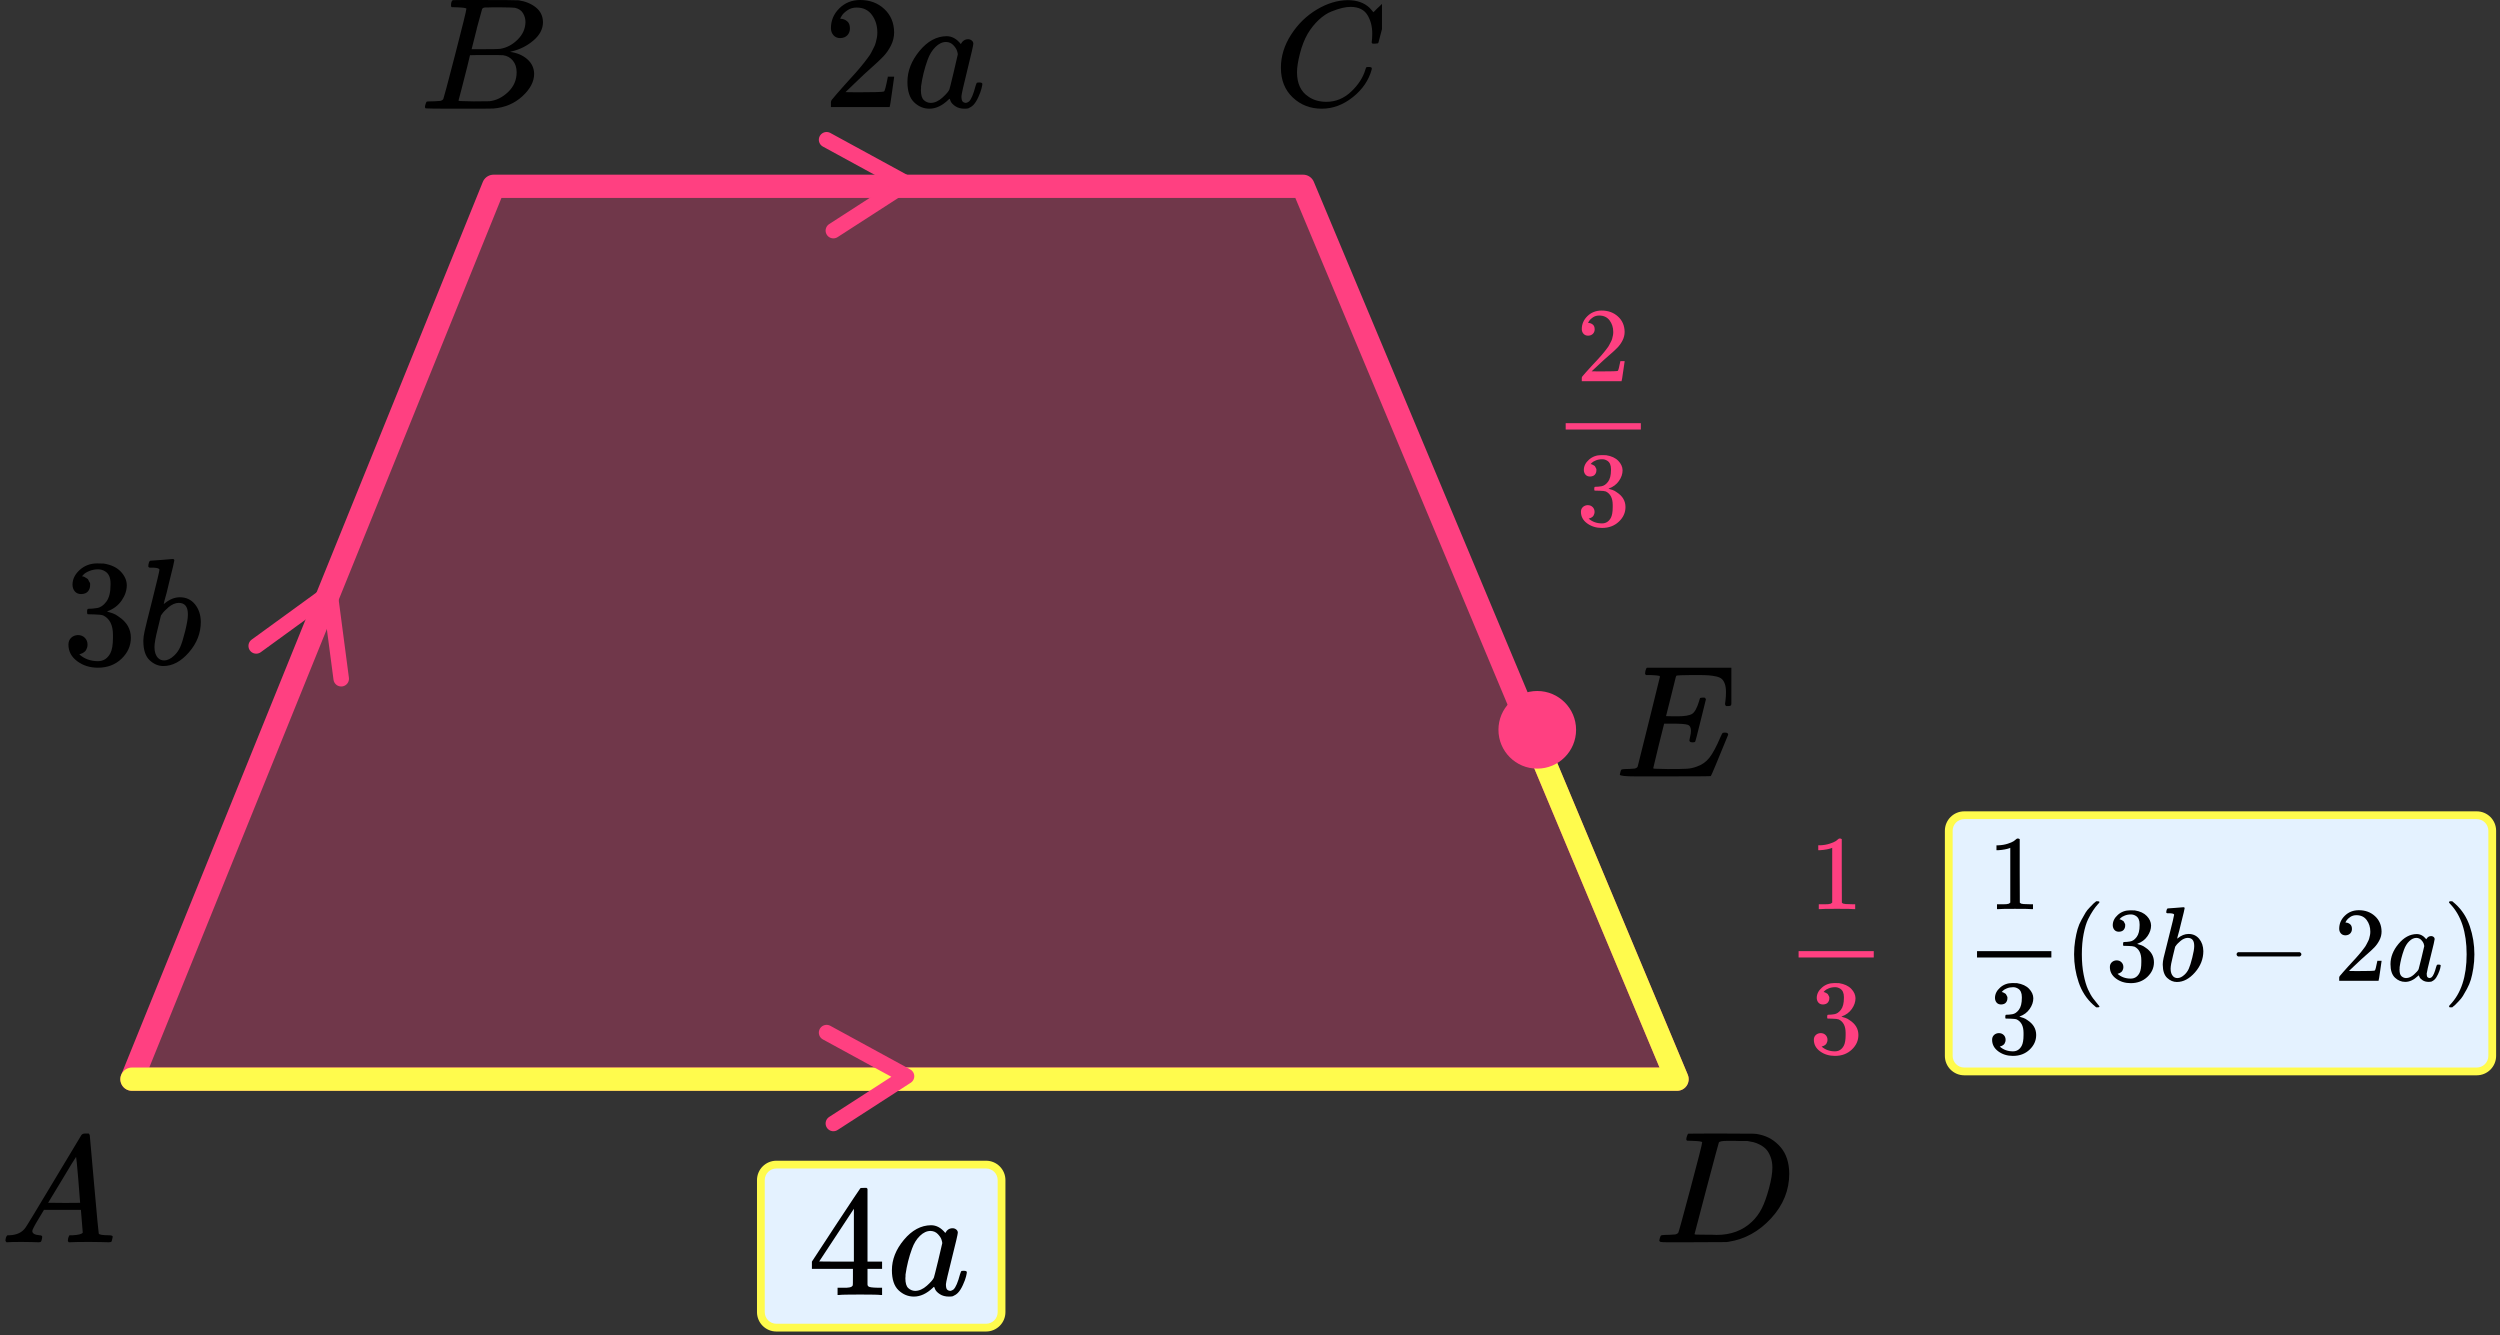 <?xml version="1.0" encoding="UTF-8"?> <svg xmlns="http://www.w3.org/2000/svg" width="322" height="172" viewBox="0 0 322 172" fill="none"><rect x="0" y="0" width="322" height="172" fill="#333333" stroke="none"/><path d="M216 138.998H17L63.575 23.998H167.838L216 138.998Z" fill="#FF4081" fill-opacity="0.3" stroke="#FF4081" stroke-width="3" stroke-linecap="round" stroke-linejoin="round"></path><path d="M17 138.998H216L198 96" stroke="#FFFB4D" stroke-width="3" stroke-linecap="round" stroke-linejoin="round"></path><path d="M43.948 87.419L42.486 76.298L33 83.193" stroke="#FF4081" stroke-width="2" stroke-linecap="round" stroke-linejoin="round"></path><path d="M107.338 29.703L116.76 23.618L106.466 18.001" stroke="#FF4081" stroke-width="2" stroke-linecap="round" stroke-linejoin="round"></path><path d="M107.338 144.703L116.76 138.618L106.466 133.001" stroke="#FF4081" stroke-width="2" stroke-linecap="round" stroke-linejoin="round"></path><circle cx="198" cy="94" r="5" fill="#FF4081"></circle><g clip-path="url(#clip0_2616_106737)"><path d="M217.999 95.615C217.728 95.615 217.593 95.525 217.593 95.347C217.593 95.292 217.626 95.127 217.694 94.853C217.762 94.578 217.796 94.338 217.796 94.132C217.796 93.707 217.654 93.446 217.369 93.35C217.085 93.254 216.428 93.206 215.399 93.206H214.342C214.329 93.233 214.092 94.18 213.631 96.047C213.171 97.914 212.94 98.874 212.94 98.929C212.94 98.984 213.015 99.012 213.164 99.012C213.313 99.012 213.855 99.025 214.789 99.053C216.062 99.053 216.902 99.039 217.308 99.012C217.714 98.984 218.121 98.895 218.527 98.744C219.191 98.525 219.739 98.14 220.173 97.591C220.606 97.042 221.087 96.143 221.615 94.894C221.75 94.592 221.838 94.427 221.879 94.4C221.974 94.373 222.075 94.359 222.184 94.359C222.455 94.359 222.59 94.448 222.59 94.626C221.168 98.113 220.423 99.89 220.355 99.959C220.315 99.986 218.378 100 214.545 100H210.706C209.324 100 208.634 99.924 208.634 99.773C208.634 99.746 208.654 99.65 208.694 99.485C208.749 99.266 208.803 99.142 208.857 99.115C208.911 99.087 209.067 99.067 209.324 99.053C209.69 99.053 210.096 99.032 210.543 98.991C210.733 98.95 210.861 98.868 210.929 98.744C210.956 98.675 211.437 96.747 212.372 92.959C213.306 89.171 213.78 87.249 213.794 87.194C213.794 87.098 213.767 87.05 213.712 87.05C213.604 87.009 213.245 86.975 212.636 86.947H212.006C211.925 86.865 211.884 86.81 211.884 86.782C211.884 86.755 211.898 86.638 211.925 86.432C211.979 86.199 212.047 86.055 212.128 86H223.382C223.477 86.055 223.525 86.13 223.525 86.227C223.525 86.295 223.437 87.064 223.261 88.532C223.084 90.001 222.99 90.756 222.976 90.797C222.949 90.893 222.814 90.941 222.57 90.941H222.326C222.231 90.873 222.184 90.783 222.184 90.674L222.245 90.2C222.285 89.871 222.306 89.514 222.306 89.129C222.306 88.718 222.258 88.374 222.164 88.1C222.069 87.826 221.94 87.613 221.778 87.462C221.615 87.311 221.378 87.201 221.066 87.132C220.755 87.064 220.437 87.016 220.112 86.988C219.787 86.961 219.353 86.947 218.811 86.947H217.857C216.665 86.961 216.035 86.981 215.967 87.009C215.913 87.036 215.873 87.098 215.845 87.194C215.832 87.235 215.622 88.079 215.216 89.727C214.809 91.374 214.599 92.211 214.586 92.238C214.897 92.252 215.222 92.259 215.561 92.259H216.089C216.983 92.259 217.599 92.156 217.938 91.95C218.277 91.744 218.581 91.188 218.852 90.282C218.906 90.063 218.947 89.939 218.974 89.912C219.001 89.884 219.116 89.864 219.319 89.85C219.387 89.85 219.441 89.85 219.482 89.85C219.523 89.85 219.556 89.857 219.583 89.871C219.611 89.884 219.624 89.891 219.624 89.891C219.624 89.891 219.638 89.919 219.665 89.974C219.692 90.028 219.712 90.056 219.726 90.056L219.055 92.773C218.608 94.599 218.365 95.525 218.324 95.553C218.283 95.594 218.175 95.615 217.999 95.615Z" fill="black"></path></g><path d="M219.239 147.127C219.239 147.032 218.826 146.97 218 146.943C217.667 146.943 217.449 146.936 217.348 146.922C217.246 146.909 217.196 146.847 217.196 146.738C217.196 146.629 217.225 146.492 217.283 146.328C217.34 146.164 217.391 146.062 217.435 146.021C217.464 146.007 218.906 146 221.761 146C224.181 146.014 225.536 146.021 225.826 146.021C226.116 146.021 226.406 146.062 226.696 146.143C227.739 146.376 228.623 146.916 229.348 147.763C230.072 148.61 230.442 149.744 230.456 151.165C230.456 153.297 229.681 155.21 228.13 156.905C226.58 158.599 224.754 159.611 222.652 159.939L222.348 159.98L218.13 160H215.717H214.565C214.217 160 213.993 159.986 213.891 159.959C213.79 159.932 213.732 159.87 213.717 159.775C213.717 159.747 213.739 159.652 213.783 159.488C213.84 159.269 213.898 159.146 213.956 159.119C214.014 159.091 214.181 159.071 214.456 159.057C214.848 159.057 215.283 159.037 215.761 158.996C215.964 158.955 216.101 158.873 216.174 158.75C216.217 158.695 216.739 156.796 217.739 153.051C218.739 149.307 219.239 147.332 219.239 147.127ZM228.283 150.387C228.283 149.867 228.203 149.403 228.043 148.993C227.884 148.583 227.696 148.262 227.478 148.029C227.261 147.797 226.993 147.599 226.674 147.435C226.355 147.271 226.072 147.162 225.826 147.107C225.58 147.052 225.326 147.004 225.065 146.963C225.036 146.963 224.935 146.963 224.761 146.963C224.587 146.963 224.377 146.963 224.13 146.963C223.884 146.963 223.645 146.957 223.413 146.943H222.478C221.84 146.943 221.478 147.011 221.391 147.148C221.362 147.203 220.833 149.17 219.804 153.051C218.775 156.932 218.261 158.893 218.261 158.934C218.261 158.989 218.34 159.016 218.5 159.016C218.659 159.016 219.217 159.023 220.174 159.037C220.246 159.037 220.384 159.037 220.587 159.037C220.79 159.037 220.964 159.043 221.109 159.057C222.935 159.057 224.442 158.497 225.63 157.376C226.152 156.884 226.58 156.31 226.913 155.654C227.246 154.999 227.558 154.131 227.848 153.051C228.138 151.972 228.283 151.083 228.283 150.387Z" fill="black"></path><g clip-path="url(#clip1_2616_106737)"><path d="M164.98 8.724C164.98 7.247 165.417 5.829 166.292 4.468C167.166 3.107 168.269 2.028 169.6 1.232C170.932 0.436 172.263 0.032 173.594 0.019C174.769 0.019 175.702 0.347 176.394 1.001C176.512 1.13 176.609 1.239 176.688 1.329C176.766 1.419 176.818 1.483 176.844 1.521L176.864 1.579C176.903 1.579 177.079 1.412 177.393 1.078C177.484 1.001 177.582 0.912 177.686 0.809C177.791 0.706 177.895 0.603 177.999 0.501C178.104 0.398 178.169 0.327 178.195 0.289L178.489 -9.53674e-07H178.606C178.789 -9.53674e-07 178.881 0.045 178.881 0.135C178.881 0.186 178.672 1.066 178.254 2.773C177.784 4.558 177.549 5.456 177.549 5.469C177.523 5.533 177.49 5.572 177.451 5.585C177.412 5.597 177.295 5.61 177.099 5.623H176.786C176.707 5.546 176.668 5.488 176.668 5.45C176.668 5.437 176.675 5.392 176.688 5.315C176.701 5.238 176.714 5.11 176.727 4.93C176.74 4.75 176.746 4.545 176.746 4.314C176.746 3.402 176.538 2.606 176.12 1.926C175.702 1.245 174.991 0.899 173.986 0.886C173.647 0.886 173.281 0.931 172.889 1.021C172.498 1.111 172.028 1.265 171.48 1.483C170.932 1.701 170.39 2.061 169.855 2.561C169.32 3.062 168.843 3.659 168.426 4.352C168.008 5.084 167.675 5.938 167.427 6.913C167.179 7.889 167.055 8.685 167.055 9.301C167.055 10.765 167.551 11.818 168.543 12.459C169.17 12.896 169.94 13.114 170.853 13.114C172.041 13.114 173.098 12.678 174.025 11.805C174.952 10.932 175.565 9.982 175.865 8.955C175.918 8.788 175.957 8.691 175.983 8.666C176.009 8.64 176.113 8.627 176.296 8.627C176.557 8.627 176.688 8.685 176.688 8.801C176.688 8.865 176.681 8.923 176.668 8.974C176.29 10.348 175.48 11.529 174.24 12.517C173 13.506 171.669 14 170.246 14C168.771 14 167.525 13.519 166.507 12.556C165.489 11.593 164.98 10.316 164.98 8.724Z" fill="black"></path></g><g clip-path="url(#clip2_2616_106737)"><path d="M58.87 0.943C58.49 0.943 58.266 0.936 58.195 0.922C58.125 0.909 58.09 0.834 58.09 0.697C58.09 0.328 58.167 0.102 58.322 0.02C58.336 0.007 59.249 -9.53674e-07 61.062 -9.53674e-07C64.702 -9.53674e-07 66.62 0.014 66.817 0.041C67.702 0.178 68.44 0.485 69.03 0.963C69.62 1.442 69.922 2.07 69.936 2.849C69.936 3.724 69.529 4.51 68.714 5.206C67.899 5.903 66.964 6.375 65.91 6.621L65.7 6.682C66.599 6.805 67.337 7.12 67.913 7.625C68.489 8.131 68.784 8.759 68.798 9.511C68.798 10.508 68.292 11.472 67.281 12.401C66.269 13.33 65.025 13.857 63.55 13.979C63.451 13.993 61.968 14 59.102 14C56.291 14 54.865 13.986 54.823 13.959C54.766 13.918 54.738 13.863 54.738 13.795C54.738 13.699 54.752 13.604 54.78 13.508C54.851 13.248 54.921 13.105 54.991 13.078C55.047 13.064 55.153 13.057 55.307 13.057H55.434C55.813 13.057 56.235 13.037 56.699 12.996C56.895 12.955 57.029 12.873 57.099 12.75C57.141 12.695 57.647 10.796 58.617 7.051C59.587 3.307 60.071 1.332 60.071 1.127C60.071 1.032 59.671 0.97 58.87 0.943ZM67.681 2.849C67.681 2.439 67.576 2.057 67.365 1.701C67.154 1.346 66.81 1.114 66.332 1.004C66.234 0.977 65.587 0.957 64.393 0.943C64.112 0.943 63.816 0.943 63.507 0.943C63.198 0.943 62.952 0.95 62.77 0.963H62.495C62.285 0.977 62.151 1.045 62.095 1.168C62.067 1.223 61.842 2.043 61.42 3.628C61.42 3.669 61.413 3.71 61.399 3.751L60.746 6.334H62.453C63.592 6.334 64.245 6.32 64.414 6.293C65.257 6.156 66.009 5.76 66.669 5.104C67.33 4.448 67.667 3.696 67.681 2.849ZM66.543 9.306C66.543 8.705 66.381 8.206 66.058 7.81C65.735 7.413 65.313 7.181 64.793 7.113C64.709 7.099 64.126 7.092 63.044 7.092C61.385 7.092 60.549 7.099 60.535 7.113C60.535 7.14 60.416 7.639 60.177 8.609C59.938 9.579 59.692 10.543 59.439 11.499L59.06 12.934C59.06 12.989 59.144 13.016 59.312 13.016C59.481 13.016 60.05 13.03 61.02 13.057C62.271 13.057 62.945 13.05 63.044 13.037C63.915 12.941 64.716 12.545 65.447 11.848C66.177 11.151 66.543 10.304 66.543 9.306Z" fill="black"></path></g><g clip-path="url(#clip3_2616_106737)"><path d="M4.16 158.553C4.16 158.866 4.467 159.048 5.08 159.101C5.32 159.101 5.44 159.172 5.44 159.316C5.44 159.329 5.427 159.413 5.4 159.57C5.36 159.752 5.32 159.87 5.28 159.922C5.24 159.974 5.154 160 5.02 160C4.994 160 4.914 160 4.78 160C4.647 160 4.42 159.993 4.1 159.98C3.78 159.967 3.354 159.961 2.82 159.961C1.874 159.961 1.267 159.974 1 160H0.84C0.747 159.909 0.7 159.837 0.7 159.785C0.727 159.433 0.814 159.205 0.96 159.101H1.24C2.174 159.061 2.854 158.736 3.28 158.123C3.36 158.045 4.567 156.057 6.9 152.159C9.233 148.262 10.42 146.287 10.46 146.235C10.553 146.078 10.713 146 10.94 146H11.1H11.44C11.52 146.117 11.56 146.182 11.56 146.196L12.12 152.511C12.493 156.722 12.693 158.846 12.72 158.885C12.787 159.029 13.22 159.101 14.02 159.101C14.353 159.101 14.52 159.166 14.52 159.296C14.52 159.322 14.5 159.413 14.46 159.57C14.42 159.765 14.386 159.883 14.36 159.922C14.333 159.961 14.24 159.987 14.08 160C14.04 160 13.947 160 13.8 160C13.653 160 13.393 159.993 13.02 159.98C12.647 159.967 12.16 159.961 11.56 159.961C10.307 159.961 9.487 159.974 9.1 160H8.86C8.78 159.922 8.74 159.863 8.74 159.824C8.74 159.785 8.753 159.668 8.78 159.472C8.833 159.303 8.873 159.198 8.9 159.159L8.98 159.101H9.38C10.1 159.061 10.527 158.951 10.66 158.768L10.42 155.835H5.66L4.98 156.969C4.434 157.869 4.16 158.397 4.16 158.553ZM10.32 154.916C10.32 154.773 10.24 153.756 10.08 151.866C9.92 149.976 9.827 149.024 9.8 149.011L9.26 149.852C9.047 150.204 8.627 150.901 8 151.944L6.2 154.916L8.26 154.936C9.633 154.936 10.32 154.929 10.32 154.916Z" fill="black"></path></g><path d="M108.226 4.908C107.859 4.908 107.567 4.784 107.349 4.536C107.132 4.287 107.023 3.983 107.023 3.624C107.023 2.644 107.383 1.795 108.104 1.077C108.825 0.359 109.723 7.05719e-05 110.797 7.05719e-05C112.035 7.05719e-05 113.069 0.387 113.899 1.16C114.728 1.933 115.15 2.934 115.164 4.163C115.164 4.756 115.028 5.323 114.755 5.861C114.483 6.399 114.157 6.869 113.776 7.269C113.395 7.67 112.851 8.181 112.144 8.802C111.654 9.23 110.974 9.865 110.104 10.707L108.9 11.867L110.45 11.888C112.586 11.888 113.722 11.853 113.858 11.784C113.953 11.757 114.116 11.142 114.347 9.941V9.879H115.164V9.941C115.15 9.982 115.062 10.611 114.898 11.825C114.735 13.04 114.633 13.676 114.592 13.731V13.793H107.023V13.399V13.151C107.023 13.054 107.064 12.951 107.145 12.84C107.227 12.73 107.431 12.488 107.757 12.116C108.152 11.674 108.492 11.287 108.777 10.956C108.9 10.818 109.131 10.562 109.471 10.189C109.811 9.817 110.042 9.561 110.165 9.423C110.287 9.285 110.484 9.057 110.756 8.74C111.029 8.422 111.219 8.187 111.328 8.036C111.437 7.884 111.593 7.677 111.797 7.414C112.001 7.152 112.144 6.931 112.226 6.752C112.307 6.572 112.409 6.372 112.532 6.151C112.654 5.93 112.742 5.709 112.797 5.488C112.851 5.267 112.899 5.06 112.94 4.867C112.98 4.674 113.001 4.446 113.001 4.184C113.001 3.314 112.77 2.561 112.307 1.926C111.845 1.291 111.185 0.973 110.328 0.973C109.879 0.973 109.485 1.091 109.145 1.326C108.805 1.56 108.567 1.788 108.431 2.009C108.295 2.23 108.226 2.361 108.226 2.402C108.226 2.416 108.26 2.423 108.329 2.423C108.573 2.423 108.825 2.52 109.083 2.713C109.342 2.906 109.471 3.224 109.471 3.666C109.471 4.011 109.362 4.301 109.145 4.536C108.927 4.77 108.621 4.895 108.226 4.908Z" fill="black"></path><path d="M116.877 10.541C116.877 9.147 117.394 7.822 118.428 6.565C119.462 5.309 120.625 4.674 121.917 4.66C122.611 4.66 123.223 4.998 123.753 5.675C123.971 5.26 124.284 5.053 124.692 5.053C124.869 5.053 125.025 5.108 125.161 5.219C125.297 5.329 125.365 5.467 125.365 5.633C125.365 5.813 125.114 6.917 124.61 8.947C124.107 10.976 123.849 12.122 123.835 12.385C123.835 12.73 123.883 12.958 123.978 13.068C124.073 13.178 124.216 13.241 124.406 13.254C124.529 13.241 124.665 13.178 124.814 13.068C125.1 12.792 125.379 12.129 125.651 11.08C125.732 10.804 125.8 10.659 125.855 10.645C125.882 10.631 125.95 10.624 126.059 10.624H126.14C126.399 10.624 126.528 10.686 126.528 10.811C126.528 10.893 126.494 11.08 126.426 11.37C126.358 11.66 126.222 12.033 126.018 12.488C125.814 12.944 125.596 13.289 125.365 13.524C125.188 13.703 124.971 13.848 124.712 13.959C124.603 13.986 124.44 14 124.223 14C123.76 14 123.372 13.896 123.06 13.689C122.747 13.482 122.543 13.268 122.447 13.047L122.325 12.737C122.311 12.723 122.284 12.73 122.243 12.757C122.216 12.785 122.189 12.813 122.162 12.84C121.359 13.613 120.543 14 119.713 14C118.965 14 118.306 13.724 117.734 13.172C117.163 12.619 116.877 11.743 116.877 10.541ZM123.366 7C123.366 6.917 123.332 6.765 123.264 6.544C123.196 6.323 123.039 6.082 122.794 5.82C122.55 5.557 122.237 5.419 121.856 5.405C121.38 5.405 120.924 5.619 120.489 6.047C120.054 6.475 119.713 7.035 119.469 7.725C119.074 8.816 118.795 9.948 118.632 11.121C118.632 11.163 118.632 11.239 118.632 11.349C118.632 11.46 118.625 11.542 118.612 11.598C118.612 12.219 118.734 12.647 118.979 12.882C119.224 13.116 119.516 13.241 119.856 13.254C120.373 13.254 120.883 13.027 121.387 12.571C121.89 12.115 122.189 11.763 122.284 11.515C122.311 11.46 122.495 10.721 122.835 9.299C123.175 7.877 123.352 7.11 123.366 7Z" fill="black"></path><path d="M10.461 76.517C10.112 76.517 9.841 76.406 9.647 76.184C9.453 75.963 9.35 75.676 9.337 75.324C9.337 74.607 9.647 73.968 10.267 73.408C10.887 72.847 11.636 72.567 12.515 72.567C12.967 72.567 13.251 72.574 13.367 72.587C14.323 72.743 15.053 73.088 15.556 73.623C16.06 74.157 16.319 74.737 16.331 75.363C16.331 76.041 16.112 76.699 15.673 77.338C15.233 77.977 14.627 78.439 13.851 78.726L13.793 78.765C13.793 78.778 13.851 78.798 13.968 78.824C14.084 78.85 14.271 78.909 14.53 79C14.788 79.091 15.033 79.228 15.266 79.411C16.325 80.102 16.855 81.014 16.855 82.148C16.855 83.178 16.454 84.077 15.653 84.846C14.852 85.615 13.838 86 12.611 86C11.578 86 10.687 85.72 9.938 85.159C9.189 84.599 8.814 83.888 8.814 83.028C8.814 82.663 8.93 82.37 9.163 82.148C9.395 81.926 9.686 81.809 10.035 81.796C10.396 81.796 10.693 81.913 10.926 82.148C11.158 82.383 11.275 82.676 11.275 83.028C11.275 83.171 11.255 83.302 11.216 83.419C11.178 83.536 11.133 83.641 11.081 83.732C11.029 83.823 10.958 83.901 10.868 83.966C10.777 84.032 10.7 84.084 10.635 84.123C10.571 84.162 10.506 84.188 10.441 84.201C10.377 84.214 10.325 84.234 10.287 84.26L10.209 84.279C10.868 84.866 11.668 85.159 12.611 85.159C13.322 85.159 13.858 84.814 14.22 84.123C14.439 83.693 14.549 83.034 14.549 82.148V81.757C14.549 80.519 14.136 79.691 13.309 79.274C13.115 79.195 12.721 79.15 12.127 79.137L11.313 79.117L11.255 79.078C11.229 79.039 11.216 78.935 11.216 78.765C11.216 78.531 11.268 78.413 11.371 78.413C11.733 78.413 12.108 78.381 12.495 78.316C12.934 78.251 13.335 77.977 13.697 77.494C14.058 77.012 14.239 76.282 14.239 75.305V75.148C14.239 74.405 14.013 73.89 13.561 73.603C13.277 73.421 12.973 73.33 12.65 73.33C12.237 73.33 11.856 73.401 11.507 73.545C11.158 73.688 10.913 73.838 10.771 73.994C10.629 74.151 10.558 74.229 10.558 74.229H10.616C10.655 74.242 10.706 74.255 10.771 74.268C10.835 74.281 10.9 74.314 10.965 74.366C11.029 74.418 11.107 74.464 11.197 74.503C11.287 74.542 11.352 74.614 11.391 74.718C11.43 74.822 11.481 74.92 11.546 75.011C11.61 75.102 11.63 75.233 11.604 75.402C11.604 75.689 11.514 75.943 11.333 76.165C11.152 76.386 10.861 76.504 10.461 76.517Z" fill="black"></path><path d="M19.102 72.919C19.102 72.789 19.128 72.639 19.18 72.469C19.231 72.3 19.309 72.215 19.412 72.215C19.425 72.215 19.89 72.183 20.807 72.118C21.724 72.052 22.196 72.013 22.221 72C22.376 72 22.454 72.059 22.454 72.176C22.454 72.293 22.234 73.226 21.795 74.972C21.692 75.415 21.582 75.872 21.466 76.341C21.349 76.81 21.253 77.162 21.175 77.397L21.098 77.768C21.098 77.808 21.136 77.788 21.214 77.71C21.847 77.188 22.499 76.928 23.171 76.928C23.972 76.928 24.617 77.227 25.108 77.827C25.599 78.427 25.851 79.183 25.864 80.095C25.864 81.542 25.354 82.852 24.333 84.025C23.313 85.199 22.215 85.785 21.04 85.785C20.394 85.785 19.806 85.537 19.276 85.042C18.747 84.547 18.476 83.745 18.463 82.637V82.461C18.463 82.187 18.514 81.809 18.618 81.327C18.721 80.845 19.037 79.561 19.567 77.475C20.213 74.907 20.536 73.545 20.536 73.388C20.536 73.232 20.29 73.141 19.799 73.115C19.735 73.115 19.683 73.115 19.645 73.115H19.548C19.419 73.115 19.334 73.115 19.296 73.115C19.257 73.115 19.212 73.095 19.16 73.056C19.108 73.017 19.089 72.971 19.102 72.919ZM24.198 79.215V79.098C24.198 78.133 23.804 77.651 23.016 77.651C22.796 77.651 22.57 77.703 22.338 77.808C22.105 77.912 21.892 78.049 21.698 78.218C21.505 78.388 21.337 78.544 21.195 78.687C21.052 78.831 20.936 78.974 20.846 79.118L20.73 79.274L20.323 80.956C20.038 82.077 19.896 82.872 19.896 83.341C19.896 83.967 20.051 84.436 20.361 84.749C20.568 84.957 20.826 85.062 21.136 85.062C21.563 85.062 21.995 84.853 22.434 84.436C22.757 84.136 23.016 83.771 23.209 83.341C23.403 82.911 23.616 82.227 23.849 81.288C24.081 80.349 24.198 79.659 24.198 79.215Z" fill="black"></path><path d="M98 152C98 150.895 98.895 150 100 150H127C128.105 150 129 150.895 129 152V169C129 170.105 128.105 171 127 171H100C98.895 171 98 170.105 98 169V152Z" fill="#E4F2FF"></path><path d="M100 150.5H127V149.5H100V150.5ZM128.5 152V169H129.5V152H128.5ZM127 170.5H100V171.5H127V170.5ZM98.5 169V152H97.5V169H98.5ZM100 170.5C99.172 170.5 98.5 169.828 98.5 169H97.5C97.5 170.381 98.619 171.5 100 171.5V170.5ZM128.5 169C128.5 169.828 127.828 170.5 127 170.5V171.5C128.381 171.5 129.5 170.381 129.5 169H128.5ZM127 150.5C127.828 150.5 128.5 151.172 128.5 152H129.5C129.5 150.619 128.381 149.5 127 149.5V150.5ZM100 149.5C98.619 149.5 97.5 150.619 97.5 152H98.5C98.5 151.172 99.172 150.5 100 150.5V149.5Z" fill="#FFFB4D"></path><path d="M113.429 166.797C113.184 166.756 112.306 166.736 110.796 166.736C109.218 166.736 108.307 166.756 108.062 166.797H107.879V165.859H108.511C108.783 165.859 108.967 165.859 109.062 165.859C109.157 165.859 109.273 165.846 109.409 165.819C109.545 165.792 109.64 165.758 109.695 165.717C109.749 165.676 109.797 165.622 109.837 165.554C109.851 165.527 109.858 165.16 109.858 164.453V163.434H104.573V162.497L107.654 157.79C109.735 154.638 110.79 153.055 110.817 153.041C110.844 153.014 110.987 153.001 111.245 153.001H111.613L111.735 153.123V162.497H113.612V163.434H111.735V164.474C111.735 165.031 111.735 165.357 111.735 165.452C111.735 165.547 111.776 165.629 111.857 165.696C111.966 165.792 112.354 165.846 113.021 165.859H113.612V166.797H113.429ZM109.98 162.497V155.691L105.512 162.477L107.736 162.497H109.98Z" fill="black"></path><path d="M114.877 163.597C114.877 162.225 115.394 160.92 116.428 159.684C117.462 158.448 118.625 157.823 119.917 157.809C120.611 157.809 121.223 158.142 121.754 158.808C121.971 158.4 122.284 158.197 122.692 158.197C122.869 158.197 123.026 158.251 123.162 158.36C123.298 158.468 123.366 158.604 123.366 158.767C123.366 158.944 123.114 160.031 122.611 162.028C122.108 164.025 121.849 165.152 121.835 165.41C121.835 165.75 121.883 165.974 121.978 166.083C122.074 166.192 122.216 166.253 122.407 166.266C122.529 166.253 122.665 166.192 122.815 166.083C123.101 165.811 123.379 165.159 123.651 164.127C123.733 163.855 123.801 163.712 123.856 163.699C123.883 163.685 123.951 163.678 124.06 163.678H124.141C124.4 163.678 124.529 163.739 124.529 163.862C124.529 163.943 124.495 164.127 124.427 164.412C124.359 164.697 124.223 165.064 124.019 165.512C123.815 165.961 123.597 166.3 123.366 166.531C123.189 166.708 122.971 166.851 122.713 166.959C122.604 166.986 122.441 167 122.223 167C121.761 167 121.373 166.898 121.06 166.694C120.747 166.491 120.543 166.28 120.448 166.063L120.326 165.757C120.312 165.743 120.285 165.75 120.244 165.777C120.217 165.804 120.189 165.832 120.162 165.859C119.36 166.62 118.543 167 117.714 167C116.966 167 116.306 166.728 115.734 166.185C115.163 165.641 114.877 164.779 114.877 163.597ZM121.366 160.112C121.366 160.031 121.332 159.881 121.264 159.664C121.196 159.446 121.04 159.209 120.795 158.951C120.55 158.692 120.237 158.557 119.856 158.543C119.38 158.543 118.924 158.754 118.489 159.175C118.054 159.596 117.714 160.146 117.469 160.825C117.074 161.899 116.795 163.013 116.632 164.167C116.632 164.208 116.632 164.283 116.632 164.392C116.632 164.5 116.625 164.582 116.612 164.636C116.612 165.247 116.734 165.669 116.979 165.9C117.224 166.131 117.516 166.253 117.857 166.266C118.373 166.266 118.884 166.042 119.387 165.594C119.89 165.146 120.189 164.799 120.285 164.555C120.312 164.5 120.496 163.773 120.836 162.374C121.176 160.975 121.353 160.221 121.366 160.112Z" fill="black"></path><g clip-path="url(#clip4_2616_106737)"><path d="M204.55 43.236C204.301 43.236 204.103 43.154 203.956 42.99C203.808 42.826 203.734 42.626 203.734 42.389C203.734 41.743 203.979 41.183 204.467 40.709C204.956 40.236 205.564 39.999 206.293 39.999C207.131 39.999 207.832 40.254 208.394 40.764C208.957 41.274 209.242 41.934 209.252 42.745C209.252 43.136 209.159 43.509 208.975 43.864C208.791 44.22 208.569 44.529 208.311 44.793C208.053 45.057 207.685 45.394 207.205 45.804C206.873 46.086 206.412 46.505 205.822 47.061L205.007 47.825L206.057 47.839C207.505 47.839 208.274 47.816 208.367 47.771C208.431 47.753 208.542 47.347 208.699 46.555V46.514H209.252V46.555C209.242 46.583 209.183 46.997 209.072 47.798C208.961 48.599 208.892 49.018 208.864 49.055V49.096H203.734V48.836V48.672C203.734 48.608 203.762 48.54 203.817 48.467C203.873 48.395 204.011 48.235 204.232 47.989C204.5 47.698 204.73 47.443 204.924 47.224C205.007 47.133 205.163 46.965 205.394 46.719C205.624 46.473 205.781 46.305 205.864 46.214C205.947 46.123 206.08 45.972 206.265 45.763C206.449 45.554 206.578 45.399 206.652 45.299C206.726 45.199 206.832 45.062 206.97 44.889C207.108 44.716 207.205 44.57 207.26 44.452C207.316 44.333 207.385 44.201 207.468 44.056C207.551 43.91 207.611 43.764 207.648 43.619C207.685 43.473 207.717 43.336 207.744 43.209C207.772 43.081 207.786 42.931 207.786 42.758C207.786 42.184 207.629 41.688 207.316 41.269C207.002 40.85 206.555 40.641 205.974 40.641C205.67 40.641 205.403 40.718 205.172 40.873C204.942 41.028 204.781 41.178 204.688 41.324C204.596 41.47 204.55 41.556 204.55 41.584C204.55 41.593 204.573 41.597 204.619 41.597C204.785 41.597 204.956 41.661 205.131 41.788C205.306 41.916 205.394 42.125 205.394 42.417C205.394 42.644 205.32 42.836 205.172 42.99C205.025 43.145 204.818 43.227 204.55 43.236Z" fill="#FF4081"></path><path d="M204.799 61.376C204.55 61.376 204.357 61.298 204.218 61.143C204.08 60.989 204.006 60.788 203.997 60.542C203.997 60.042 204.218 59.595 204.661 59.204C205.103 58.812 205.638 58.617 206.265 58.617C206.588 58.617 206.79 58.621 206.873 58.63C207.555 58.739 208.076 58.981 208.436 59.354C208.795 59.727 208.98 60.133 208.989 60.57C208.989 61.043 208.832 61.503 208.519 61.949C208.205 62.395 207.772 62.719 207.219 62.919L207.178 62.946C207.178 62.955 207.219 62.969 207.302 62.987C207.385 63.005 207.519 63.047 207.703 63.11C207.887 63.174 208.062 63.27 208.228 63.397C208.984 63.88 209.362 64.517 209.362 65.309C209.362 66.029 209.077 66.657 208.505 67.194C207.933 67.731 207.21 68 206.334 68C205.597 68 204.96 67.804 204.426 67.413C203.891 67.021 203.624 66.525 203.624 65.924C203.624 65.669 203.707 65.464 203.873 65.309C204.039 65.154 204.246 65.073 204.495 65.063C204.753 65.063 204.965 65.145 205.131 65.309C205.297 65.473 205.38 65.678 205.38 65.924C205.38 66.024 205.366 66.115 205.338 66.197C205.311 66.279 205.279 66.352 205.242 66.416C205.205 66.479 205.154 66.534 205.09 66.579C205.025 66.625 204.97 66.662 204.924 66.689C204.877 66.716 204.831 66.734 204.785 66.743C204.739 66.752 204.702 66.766 204.675 66.784L204.619 66.798C205.09 67.208 205.661 67.413 206.334 67.413C206.841 67.413 207.224 67.171 207.482 66.689C207.638 66.388 207.717 65.928 207.717 65.309V65.036C207.717 64.171 207.422 63.593 206.832 63.301C206.694 63.247 206.412 63.215 205.988 63.206L205.408 63.192L205.366 63.165C205.348 63.138 205.338 63.065 205.338 62.946C205.338 62.782 205.375 62.7 205.449 62.7C205.707 62.7 205.975 62.678 206.251 62.632C206.564 62.587 206.85 62.395 207.108 62.059C207.366 61.722 207.496 61.212 207.496 60.529V60.419C207.496 59.901 207.334 59.541 207.012 59.34C206.809 59.213 206.592 59.149 206.362 59.149C206.067 59.149 205.795 59.199 205.546 59.3C205.297 59.4 205.122 59.504 205.02 59.614C204.919 59.723 204.868 59.778 204.868 59.778H204.91C204.937 59.787 204.974 59.796 205.02 59.805C205.066 59.814 205.113 59.837 205.159 59.873C205.205 59.91 205.26 59.941 205.325 59.969C205.389 59.996 205.435 60.046 205.463 60.119C205.491 60.192 205.527 60.26 205.573 60.324C205.62 60.388 205.633 60.479 205.615 60.597C205.615 60.797 205.55 60.975 205.421 61.13C205.292 61.285 205.085 61.367 204.799 61.376Z" fill="#FF4081"></path><path d="M211.34 55.324H201.66V54.505H211.34V55.324Z" fill="#FF4081"></path></g><g clip-path="url(#clip5_2616_106737)"><path d="M235.988 109.201L235.809 109.269C235.679 109.315 235.495 109.36 235.255 109.406C235.016 109.451 234.748 109.483 234.453 109.502H234.191V108.873H234.453C234.887 108.855 235.288 108.787 235.656 108.668C236.025 108.55 236.283 108.441 236.431 108.341C236.578 108.24 236.707 108.14 236.818 108.04C236.836 108.013 236.892 107.999 236.984 107.999C237.067 107.999 237.145 108.026 237.219 108.081V112.165L237.233 116.263C237.297 116.326 237.353 116.367 237.399 116.385C237.445 116.404 237.555 116.422 237.731 116.44C237.906 116.458 238.192 116.467 238.588 116.467H238.947V117.096H238.795C238.602 117.068 237.869 117.055 236.597 117.055C235.343 117.055 234.619 117.068 234.426 117.096H234.26V116.467H234.619C234.822 116.467 234.997 116.467 235.145 116.467C235.292 116.467 235.408 116.463 235.49 116.454C235.573 116.445 235.647 116.431 235.712 116.413C235.776 116.395 235.813 116.385 235.822 116.385C235.832 116.385 235.859 116.363 235.905 116.317C235.951 116.272 235.979 116.253 235.988 116.263V109.201Z" fill="#FF4081"></path><path d="M234.799 129.376C234.55 129.376 234.357 129.298 234.218 129.143C234.08 128.989 234.006 128.788 233.997 128.542C233.997 128.042 234.218 127.595 234.661 127.204C235.103 126.812 235.638 126.617 236.265 126.617C236.588 126.617 236.79 126.621 236.873 126.63C237.555 126.74 238.076 126.981 238.436 127.354C238.795 127.727 238.98 128.133 238.989 128.57C238.989 129.043 238.832 129.503 238.519 129.949C238.205 130.395 237.772 130.719 237.219 130.919L237.178 130.946C237.178 130.955 237.219 130.969 237.302 130.987C237.385 131.006 237.519 131.047 237.703 131.11C237.887 131.174 238.062 131.27 238.228 131.397C238.984 131.88 239.362 132.517 239.362 133.309C239.362 134.029 239.077 134.657 238.505 135.194C237.933 135.731 237.21 136 236.334 136C235.597 136 234.96 135.804 234.426 135.413C233.891 135.021 233.624 134.525 233.624 133.924C233.624 133.669 233.707 133.464 233.873 133.309C234.039 133.154 234.246 133.073 234.495 133.063C234.753 133.063 234.965 133.145 235.131 133.309C235.297 133.473 235.38 133.678 235.38 133.924C235.38 134.024 235.366 134.115 235.338 134.197C235.311 134.279 235.279 134.352 235.242 134.416C235.205 134.479 235.154 134.534 235.09 134.58C235.025 134.625 234.97 134.661 234.924 134.689C234.877 134.716 234.831 134.734 234.785 134.743C234.739 134.753 234.702 134.766 234.675 134.784L234.619 134.798C235.09 135.208 235.661 135.413 236.334 135.413C236.841 135.413 237.224 135.171 237.482 134.689C237.638 134.388 237.717 133.928 237.717 133.309V133.036C237.717 132.171 237.422 131.593 236.832 131.301C236.694 131.247 236.412 131.215 235.988 131.206L235.408 131.192L235.366 131.165C235.348 131.138 235.338 131.065 235.338 130.946C235.338 130.782 235.375 130.7 235.449 130.7C235.707 130.7 235.975 130.678 236.251 130.632C236.564 130.587 236.85 130.395 237.108 130.059C237.366 129.722 237.496 129.212 237.496 128.529V128.42C237.496 127.9 237.334 127.541 237.012 127.34C236.809 127.213 236.592 127.149 236.362 127.149C236.067 127.149 235.795 127.199 235.546 127.3C235.297 127.4 235.122 127.504 235.02 127.614C234.919 127.723 234.868 127.778 234.868 127.778H234.91C234.937 127.787 234.974 127.796 235.02 127.805C235.066 127.814 235.113 127.837 235.159 127.873C235.205 127.91 235.26 127.941 235.325 127.969C235.389 127.996 235.435 128.046 235.463 128.119C235.491 128.192 235.527 128.26 235.573 128.324C235.62 128.388 235.633 128.479 235.615 128.597C235.615 128.797 235.55 128.975 235.421 129.13C235.292 129.285 235.085 129.367 234.799 129.376Z" fill="#FF4081"></path><path d="M241.34 123.324H231.66V122.505H241.34V123.324Z" fill="#FF4081"></path></g><path d="M251 107C251 105.895 251.895 105 253 105H319C320.105 105 321 105.895 321 107V136C321 137.105 320.105 138 319 138H253C251.895 138 251 137.105 251 136V107Z" fill="#E4F2FF"></path><path d="M253 105.5H319V104.5H253V105.5ZM320.5 107V136H321.5V107H320.5ZM319 137.5H253V138.5H319V137.5ZM251.5 136V107H250.5V136H251.5ZM253 137.5C252.172 137.5 251.5 136.828 251.5 136H250.5C250.5 137.381 251.619 138.5 253 138.5V137.5ZM320.5 136C320.5 136.828 319.828 137.5 319 137.5V138.5C320.381 138.5 321.5 137.381 321.5 136H320.5ZM319 105.5C319.828 105.5 320.5 106.172 320.5 107H321.5C321.5 105.619 320.381 104.5 319 104.5V105.5ZM253 104.5C251.619 104.5 250.5 105.619 250.5 107H251.5C251.5 106.172 252.172 105.5 253 105.5V104.5Z" fill="#FFFB4D"></path><path d="M258.923 109.203L258.745 109.272C258.617 109.317 258.435 109.363 258.198 109.408C257.961 109.454 257.696 109.486 257.404 109.504H257.145V108.875H257.404C257.833 108.857 258.23 108.789 258.594 108.671C258.959 108.552 259.214 108.443 259.36 108.343C259.506 108.243 259.634 108.142 259.743 108.042C259.762 108.015 259.816 108.001 259.907 108.001C259.99 108.001 260.067 108.029 260.14 108.083V112.167L260.154 116.265C260.218 116.328 260.272 116.369 260.318 116.387C260.363 116.406 260.473 116.424 260.646 116.442C260.819 116.46 261.102 116.469 261.494 116.469H261.85V117.098H261.699C261.508 117.07 260.783 117.057 259.524 117.057C258.284 117.057 257.569 117.07 257.377 117.098H257.213V116.469H257.569C257.769 116.469 257.942 116.469 258.088 116.469C258.234 116.469 258.348 116.465 258.43 116.456C258.512 116.447 258.585 116.433 258.649 116.415C258.713 116.397 258.749 116.387 258.759 116.387C258.768 116.387 258.795 116.365 258.841 116.319C258.886 116.274 258.914 116.255 258.923 116.265V109.203Z" fill="black"></path><path d="M257.746 129.376C257.5 129.376 257.309 129.298 257.172 129.144C257.035 128.989 256.962 128.789 256.953 128.543C256.953 128.042 257.172 127.596 257.61 127.204C258.047 126.813 258.576 126.617 259.196 126.617C259.515 126.617 259.716 126.621 259.798 126.631C260.473 126.74 260.988 126.981 261.344 127.354C261.699 127.728 261.882 128.133 261.891 128.57C261.891 129.043 261.736 129.503 261.426 129.949C261.116 130.396 260.687 130.719 260.14 130.919L260.099 130.946C260.099 130.956 260.14 130.969 260.222 130.987C260.304 131.006 260.436 131.047 260.619 131.11C260.801 131.174 260.974 131.27 261.138 131.397C261.886 131.88 262.26 132.517 262.26 133.309C262.26 134.029 261.977 134.657 261.412 135.194C260.847 135.731 260.131 136 259.265 136C258.535 136 257.906 135.804 257.377 135.413C256.848 135.021 256.584 134.525 256.584 133.924C256.584 133.669 256.666 133.464 256.83 133.309C256.994 133.155 257.199 133.073 257.445 133.064C257.701 133.064 257.911 133.145 258.075 133.309C258.239 133.473 258.321 133.678 258.321 133.924C258.321 134.024 258.307 134.115 258.28 134.197C258.252 134.279 258.221 134.352 258.184 134.416C258.148 134.479 258.097 134.534 258.034 134.58C257.97 134.625 257.915 134.662 257.869 134.689C257.824 134.716 257.778 134.734 257.733 134.743C257.687 134.753 257.651 134.766 257.623 134.784L257.569 134.798C258.034 135.208 258.599 135.413 259.265 135.413C259.766 135.413 260.145 135.171 260.4 134.689C260.555 134.388 260.632 133.929 260.632 133.309V133.036C260.632 132.171 260.341 131.593 259.757 131.302C259.62 131.247 259.342 131.215 258.923 131.206L258.348 131.192L258.307 131.165C258.289 131.138 258.28 131.065 258.28 130.946C258.28 130.783 258.316 130.701 258.389 130.701C258.645 130.701 258.909 130.678 259.183 130.632C259.493 130.587 259.775 130.396 260.031 130.059C260.286 129.722 260.414 129.212 260.414 128.529V128.42C260.414 127.901 260.254 127.541 259.935 127.341C259.734 127.213 259.52 127.15 259.292 127.15C259 127.15 258.731 127.2 258.485 127.3C258.239 127.4 258.066 127.505 257.965 127.614C257.865 127.723 257.815 127.778 257.815 127.778H257.856C257.883 127.787 257.92 127.796 257.965 127.805C258.011 127.814 258.056 127.837 258.102 127.873C258.148 127.91 258.202 127.942 258.266 127.969C258.33 127.996 258.376 128.046 258.403 128.119C258.43 128.192 258.467 128.26 258.512 128.324C258.558 128.388 258.572 128.479 258.553 128.597C258.553 128.798 258.49 128.975 258.362 129.13C258.234 129.285 258.029 129.367 257.746 129.376Z" fill="black"></path><path d="M264.216 123.326H254.641V122.507H264.216V123.326Z" fill="black"></path><path d="M267.143 122.915C267.143 122.287 267.189 121.69 267.28 121.126C267.371 120.561 267.476 120.074 267.594 119.664C267.713 119.255 267.882 118.854 268.101 118.463C268.319 118.071 268.493 117.766 268.62 117.547C268.748 117.329 268.939 117.092 269.195 116.837C269.45 116.582 269.601 116.427 269.646 116.373C269.692 116.318 269.806 116.223 269.988 116.086H270.166H270.221C270.348 116.086 270.412 116.127 270.412 116.209C270.412 116.236 270.335 116.332 270.18 116.496C270.025 116.66 269.838 116.901 269.619 117.22C269.4 117.538 269.177 117.93 268.949 118.394C268.721 118.859 268.529 119.487 268.374 120.279C268.219 121.071 268.142 121.95 268.142 122.915C268.142 123.88 268.219 124.754 268.374 125.537C268.529 126.321 268.716 126.953 268.935 127.436C269.154 127.919 269.377 128.31 269.605 128.611C269.833 128.911 270.025 129.152 270.18 129.334C270.335 129.517 270.412 129.612 270.412 129.621C270.412 129.703 270.344 129.744 270.207 129.744H270.166H269.988L269.605 129.416C268.748 128.642 268.123 127.677 267.731 126.521C267.339 125.364 267.143 124.163 267.143 122.915Z" fill="black"></path><path d="M272.915 120.007C272.669 120.007 272.477 119.929 272.341 119.774C272.204 119.62 272.131 119.419 272.122 119.174C272.122 118.673 272.341 118.227 272.778 117.835C273.216 117.443 273.745 117.248 274.365 117.248C274.684 117.248 274.885 117.252 274.967 117.261C275.642 117.371 276.157 117.612 276.512 117.985C276.868 118.359 277.05 118.764 277.059 119.201C277.059 119.674 276.904 120.134 276.594 120.58C276.284 121.026 275.856 121.35 275.309 121.55L275.268 121.577C275.268 121.586 275.309 121.6 275.391 121.618C275.473 121.637 275.605 121.678 275.787 121.741C275.97 121.805 276.143 121.901 276.307 122.028C277.055 122.511 277.429 123.148 277.429 123.94C277.429 124.66 277.146 125.288 276.581 125.825C276.015 126.362 275.3 126.631 274.433 126.631C273.704 126.631 273.075 126.435 272.546 126.044C272.017 125.652 271.752 125.156 271.752 124.555C271.752 124.3 271.835 124.095 271.999 123.94C272.163 123.785 272.368 123.703 272.614 123.694C272.869 123.694 273.079 123.776 273.243 123.94C273.407 124.104 273.49 124.309 273.49 124.555C273.49 124.655 273.476 124.746 273.449 124.828C273.421 124.91 273.389 124.983 273.353 125.047C273.316 125.11 273.266 125.165 273.202 125.21C273.138 125.256 273.084 125.292 273.038 125.32C272.993 125.347 272.947 125.365 272.901 125.374C272.856 125.383 272.819 125.397 272.792 125.415L272.737 125.429C273.202 125.839 273.768 126.044 274.433 126.044C274.935 126.044 275.313 125.802 275.569 125.32C275.724 125.019 275.801 124.559 275.801 123.94V123.667C275.801 122.802 275.509 122.224 274.926 121.932C274.789 121.878 274.511 121.846 274.091 121.837L273.517 121.823L273.476 121.796C273.458 121.769 273.449 121.696 273.449 121.577C273.449 121.413 273.485 121.332 273.558 121.332C273.813 121.332 274.078 121.309 274.351 121.263C274.661 121.218 274.944 121.026 275.199 120.69C275.455 120.353 275.582 119.843 275.582 119.16V119.051C275.582 118.532 275.423 118.172 275.104 117.972C274.903 117.844 274.689 117.78 274.461 117.78C274.169 117.78 273.9 117.83 273.654 117.931C273.407 118.031 273.234 118.136 273.134 118.245C273.034 118.354 272.983 118.409 272.983 118.409H273.024C273.052 118.418 273.088 118.427 273.134 118.436C273.18 118.445 273.225 118.468 273.271 118.504C273.316 118.541 273.371 118.573 273.435 118.6C273.499 118.627 273.544 118.677 273.572 118.75C273.599 118.823 273.635 118.891 273.681 118.955C273.727 119.019 273.74 119.11 273.722 119.228C273.722 119.428 273.658 119.606 273.531 119.761C273.403 119.916 273.198 119.998 272.915 120.007Z" fill="black"></path><path d="M279.015 117.493C279.015 117.402 279.034 117.298 279.07 117.179C279.107 117.061 279.161 117.002 279.234 117.002C279.243 117.002 279.572 116.979 280.219 116.933C280.866 116.888 281.199 116.861 281.217 116.851C281.327 116.851 281.382 116.892 281.382 116.974C281.382 117.056 281.227 117.707 280.917 118.928C280.844 119.237 280.766 119.556 280.684 119.884C280.602 120.211 280.534 120.457 280.479 120.621L280.424 120.881C280.424 120.908 280.452 120.894 280.506 120.84C280.953 120.475 281.414 120.293 281.888 120.293C282.453 120.293 282.909 120.503 283.255 120.922C283.602 121.34 283.78 121.869 283.789 122.506C283.789 123.517 283.429 124.432 282.708 125.251C281.988 126.071 281.213 126.48 280.383 126.48C279.927 126.48 279.512 126.307 279.138 125.961C278.765 125.615 278.573 125.055 278.564 124.282V124.159C278.564 123.967 278.6 123.703 278.673 123.366C278.746 123.03 278.97 122.133 279.344 120.676C279.8 118.882 280.028 117.93 280.028 117.821C280.028 117.712 279.854 117.648 279.508 117.63C279.462 117.63 279.426 117.63 279.398 117.63H279.33C279.239 117.63 279.179 117.63 279.152 117.63C279.125 117.63 279.093 117.616 279.056 117.589C279.02 117.562 279.006 117.53 279.015 117.493ZM282.613 121.891V121.809C282.613 121.136 282.335 120.799 281.778 120.799C281.623 120.799 281.464 120.835 281.3 120.908C281.135 120.981 280.985 121.076 280.848 121.195C280.711 121.313 280.593 121.422 280.493 121.523C280.392 121.623 280.31 121.723 280.246 121.823L280.164 121.932L279.877 123.107C279.676 123.89 279.576 124.445 279.576 124.773C279.576 125.21 279.686 125.538 279.904 125.757C280.05 125.902 280.233 125.975 280.452 125.975C280.752 125.975 281.058 125.829 281.368 125.538C281.596 125.329 281.778 125.074 281.915 124.773C282.052 124.473 282.202 123.995 282.366 123.339C282.531 122.684 282.613 122.201 282.613 121.891Z" fill="black"></path><path d="M288.073 123.094C288.073 123.094 288.073 123.035 288.073 122.916C288.073 122.798 288.137 122.707 288.264 122.643H296.211C296.348 122.716 296.417 122.807 296.417 122.916C296.417 123.026 296.348 123.117 296.211 123.189H288.264C288.137 123.126 288.073 123.035 288.073 122.916V123.094Z" fill="black"></path><path d="M302.096 120.471C301.849 120.471 301.653 120.389 301.507 120.225C301.362 120.061 301.289 119.861 301.289 119.624C301.289 118.977 301.53 118.417 302.014 117.944C302.497 117.471 303.099 117.234 303.819 117.234C304.649 117.234 305.342 117.489 305.898 117.999C306.454 118.509 306.737 119.169 306.746 119.979C306.746 120.371 306.655 120.744 306.473 121.099C306.29 121.454 306.071 121.764 305.816 122.028C305.561 122.292 305.196 122.629 304.722 123.038C304.393 123.321 303.938 123.74 303.354 124.295L302.547 125.06L303.586 125.074C305.018 125.074 305.779 125.051 305.871 125.005C305.935 124.987 306.044 124.582 306.199 123.79V123.749H306.746V123.79C306.737 123.817 306.678 124.231 306.568 125.033C306.459 125.834 306.39 126.253 306.363 126.289V126.33H301.289V126.071V125.907C301.289 125.843 301.316 125.775 301.371 125.702C301.425 125.629 301.562 125.47 301.781 125.224C302.045 124.932 302.273 124.677 302.465 124.459C302.547 124.368 302.702 124.199 302.93 123.954C303.158 123.708 303.313 123.539 303.395 123.448C303.477 123.357 303.609 123.207 303.792 122.997C303.974 122.788 304.102 122.633 304.175 122.533C304.248 122.433 304.352 122.296 304.489 122.123C304.626 121.95 304.722 121.805 304.776 121.686C304.831 121.568 304.9 121.436 304.982 121.29C305.064 121.145 305.123 120.999 305.159 120.853C305.196 120.707 305.228 120.571 305.255 120.443C305.283 120.316 305.296 120.166 305.296 119.993C305.296 119.419 305.141 118.923 304.831 118.504C304.521 118.085 304.079 117.876 303.504 117.876C303.203 117.876 302.939 117.953 302.711 118.108C302.483 118.263 302.324 118.413 302.232 118.559C302.141 118.704 302.096 118.791 302.096 118.818C302.096 118.827 302.118 118.832 302.164 118.832C302.328 118.832 302.497 118.896 302.67 119.023C302.843 119.15 302.93 119.36 302.93 119.651C302.93 119.879 302.857 120.07 302.711 120.225C302.565 120.38 302.36 120.462 302.096 120.471Z" fill="black"></path><path d="M307.895 124.186C307.895 123.266 308.242 122.392 308.935 121.564C309.628 120.735 310.407 120.316 311.273 120.307C311.739 120.307 312.149 120.53 312.504 120.976C312.65 120.703 312.86 120.566 313.134 120.566C313.252 120.566 313.357 120.603 313.448 120.676C313.539 120.749 313.585 120.84 313.585 120.949C313.585 121.067 313.416 121.796 313.079 123.134C312.742 124.473 312.568 125.228 312.559 125.401C312.559 125.629 312.591 125.779 312.655 125.852C312.719 125.925 312.815 125.966 312.942 125.975C313.024 125.966 313.115 125.925 313.216 125.852C313.407 125.67 313.594 125.233 313.777 124.541C313.831 124.359 313.877 124.263 313.913 124.254C313.932 124.245 313.977 124.241 314.05 124.241H314.105C314.278 124.241 314.365 124.281 314.365 124.363C314.365 124.418 314.342 124.541 314.296 124.732C314.251 124.923 314.16 125.169 314.023 125.47C313.886 125.77 313.74 125.998 313.585 126.153C313.467 126.271 313.321 126.367 313.147 126.439C313.074 126.458 312.965 126.467 312.819 126.467C312.509 126.467 312.249 126.399 312.039 126.262C311.83 126.125 311.693 125.984 311.629 125.839L311.547 125.634C311.538 125.625 311.52 125.629 311.492 125.647C311.474 125.666 311.456 125.684 311.438 125.702C310.9 126.212 310.352 126.467 309.796 126.467C309.295 126.467 308.852 126.285 308.469 125.92C308.087 125.556 307.895 124.978 307.895 124.186ZM312.245 121.85C312.245 121.796 312.222 121.696 312.176 121.55C312.131 121.404 312.026 121.245 311.862 121.072C311.697 120.899 311.488 120.808 311.232 120.799C310.913 120.799 310.608 120.94 310.316 121.222C310.024 121.504 309.796 121.873 309.632 122.328C309.368 123.048 309.181 123.794 309.071 124.568C309.071 124.596 309.071 124.646 309.071 124.719C309.071 124.791 309.067 124.846 309.058 124.882C309.058 125.292 309.14 125.574 309.304 125.729C309.468 125.884 309.664 125.966 309.892 125.975C310.239 125.975 310.58 125.825 310.918 125.524C311.255 125.224 311.456 124.992 311.52 124.828C311.538 124.791 311.661 124.304 311.889 123.366C312.117 122.429 312.235 121.923 312.245 121.85Z" fill="black"></path><path d="M315.5 116.1L315.555 116.086C315.6 116.086 315.646 116.086 315.692 116.086H315.856L316.239 116.414C317.096 117.188 317.72 118.153 318.113 119.309C318.505 120.466 318.701 121.668 318.701 122.915C318.701 123.534 318.655 124.131 318.564 124.704C318.473 125.278 318.368 125.765 318.249 126.166C318.131 126.566 317.962 126.967 317.743 127.368C317.524 127.768 317.351 128.073 317.223 128.283C317.096 128.492 316.909 128.724 316.663 128.979C316.416 129.234 316.271 129.384 316.225 129.43C316.179 129.476 316.075 129.562 315.91 129.69C315.883 129.717 315.865 129.735 315.856 129.744H315.692C315.619 129.744 315.568 129.744 315.541 129.744C315.514 129.744 315.491 129.73 315.473 129.703C315.454 129.676 315.441 129.635 315.432 129.58C315.441 129.571 315.491 129.512 315.582 129.403C316.995 127.937 317.702 125.774 317.702 122.915C317.702 120.056 316.995 117.893 315.582 116.427C315.491 116.318 315.441 116.259 315.432 116.25C315.432 116.177 315.454 116.127 315.5 116.1Z" fill="black"></path><defs><clipPath id="clip0_2616_106737"><rect width="15" height="14" fill="white" transform="translate(208 86)"></rect></clipPath><clipPath id="clip1_2616_106737"><rect width="14" height="14" fill="white" transform="translate(164)"></rect></clipPath><clipPath id="clip2_2616_106737"><rect width="16" height="14" fill="white" transform="translate(54)"></rect></clipPath><clipPath id="clip3_2616_106737"><rect width="15" height="14" fill="white" transform="translate(0 146)"></rect></clipPath><clipPath id="clip4_2616_106737"><rect width="13" height="28" fill="white" transform="translate(200 40)"></rect></clipPath><clipPath id="clip5_2616_106737"><rect width="13" height="28" fill="white" transform="translate(230 108)"></rect></clipPath></defs></svg> 